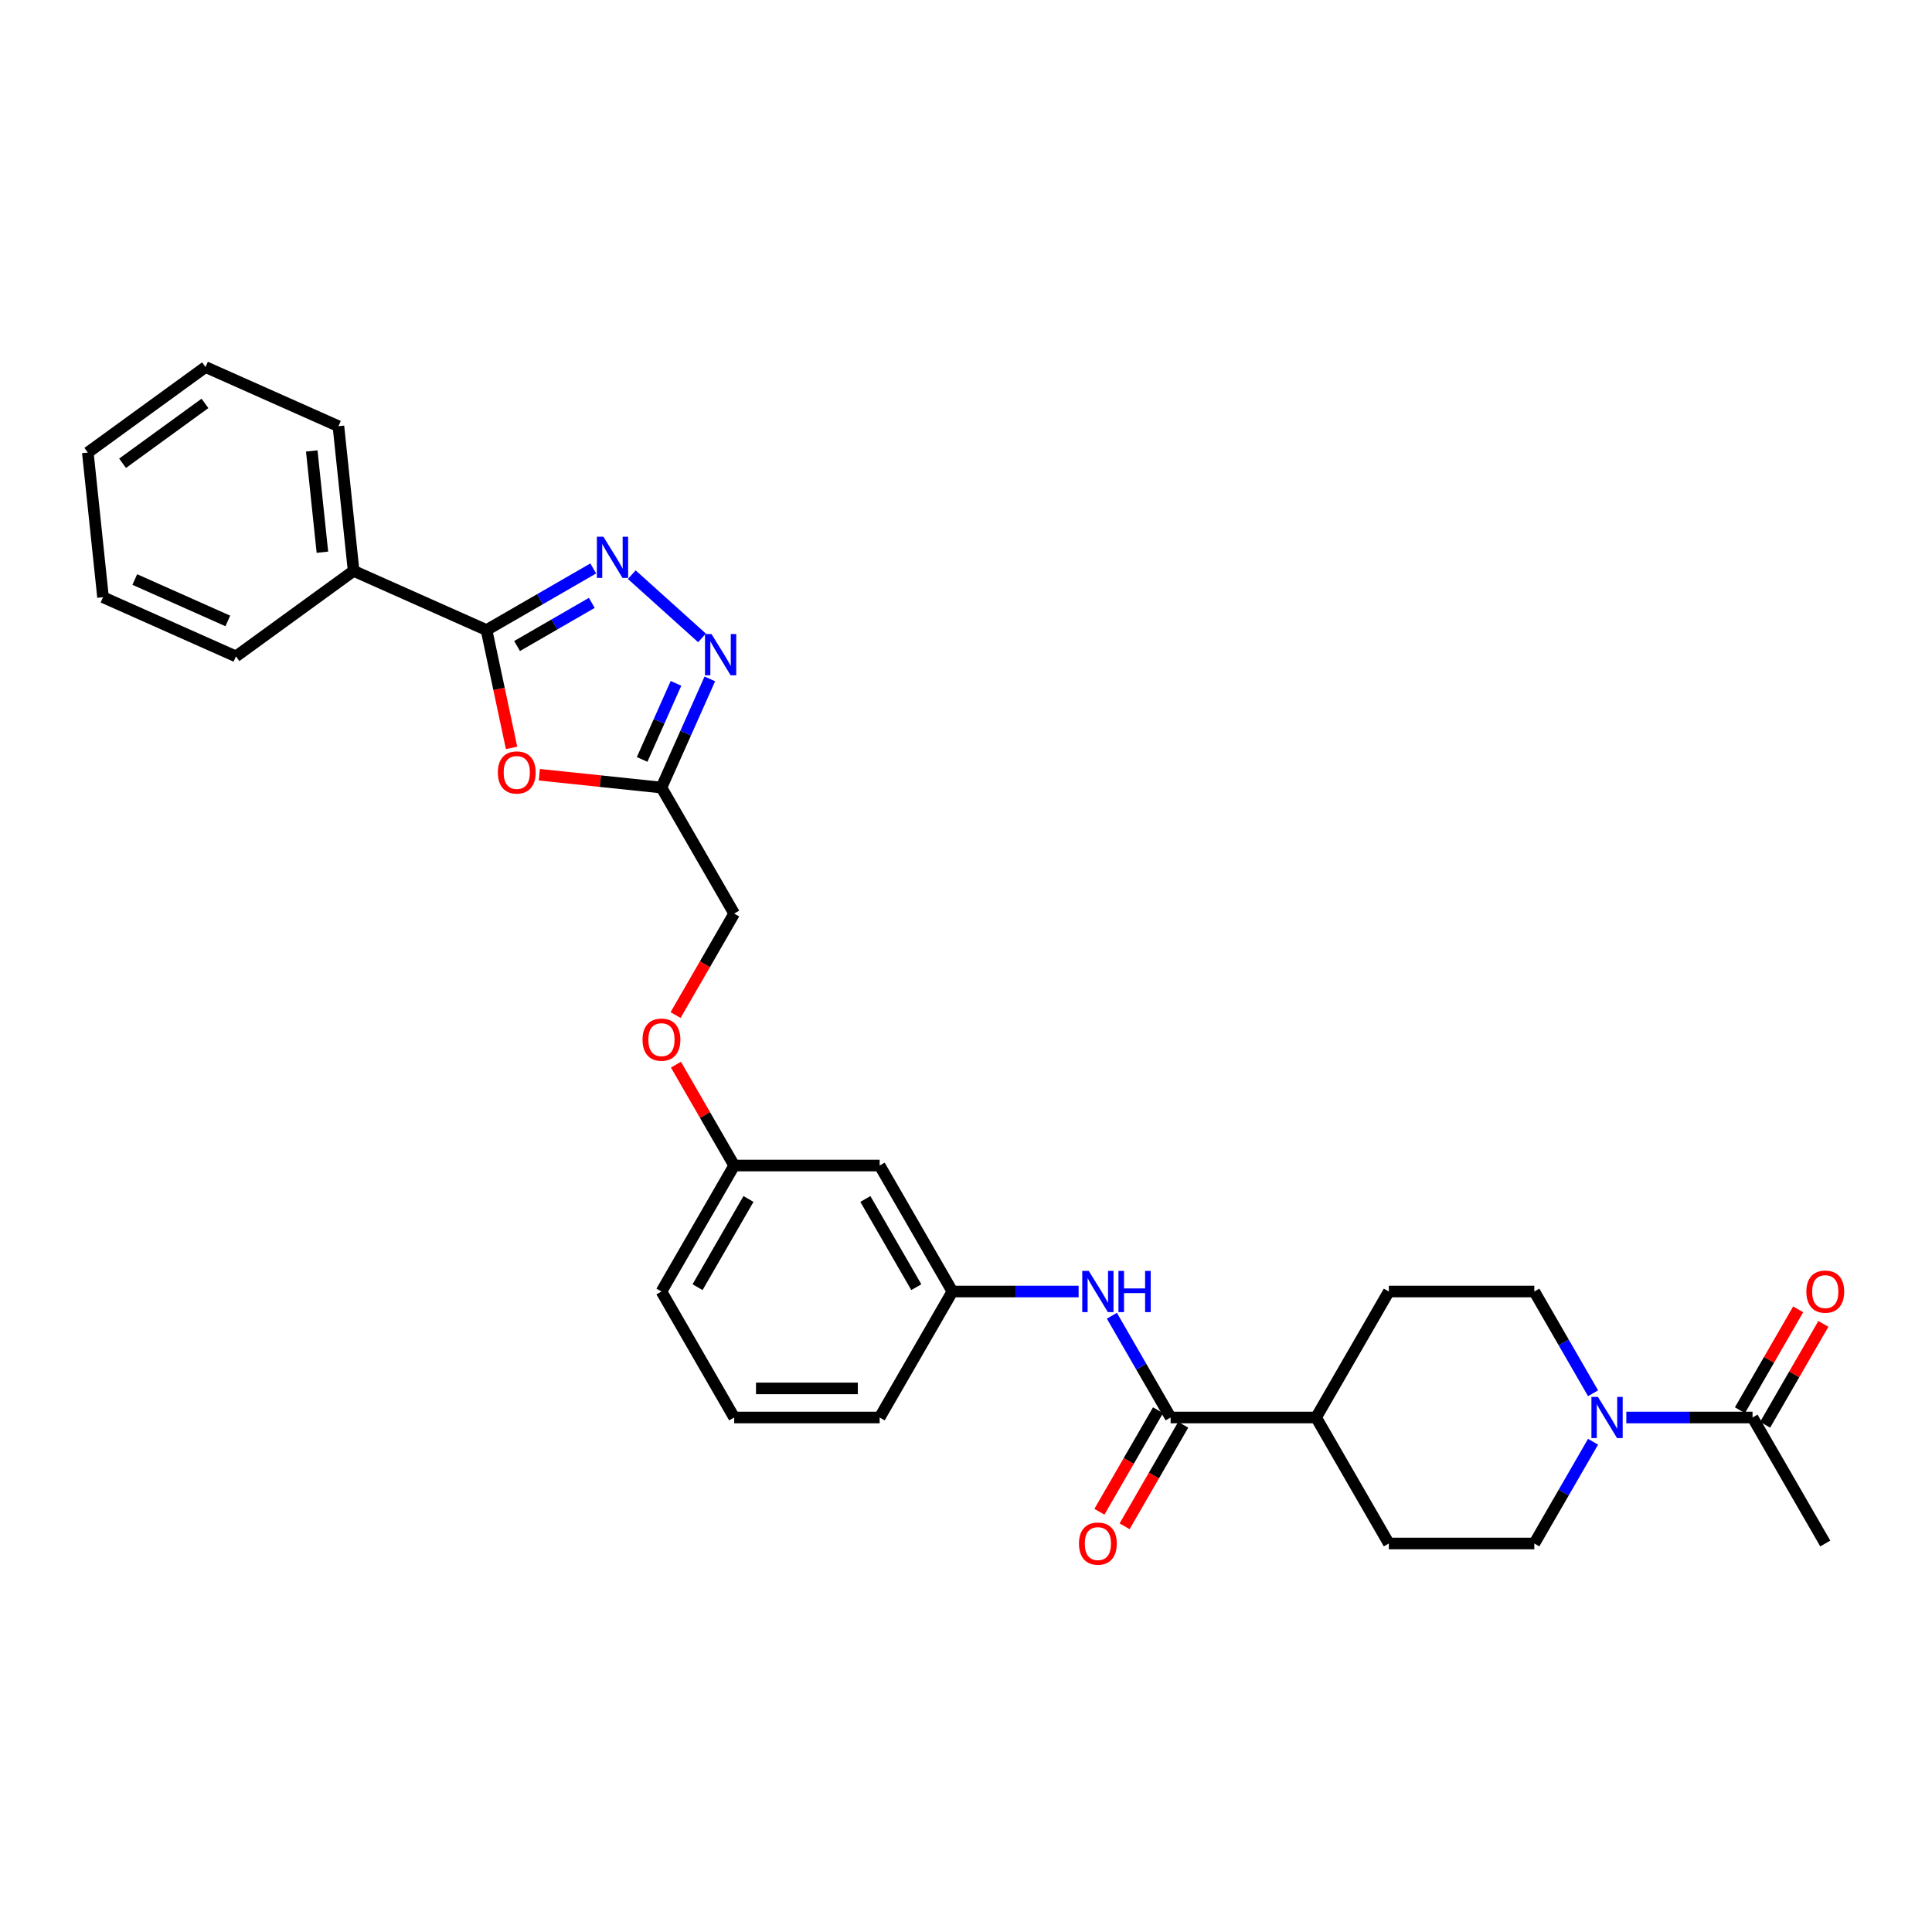 <?xml version='1.0' encoding='iso-8859-1'?>
<svg version='1.1' baseProfile='full'
              xmlns='http://www.w3.org/2000/svg'
                      xmlns:rdkit='http://www.rdkit.org/xml'
                      xmlns:xlink='http://www.w3.org/1999/xlink'
                  xml:space='preserve'
width='1000px' height='1000px' viewBox='0 0 1000 1000'>
<!-- END OF HEADER -->
<rect style='opacity:1.0;fill:#FFFFFF;stroke:none' width='1000' height='1000' x='0' y='0'> </rect>
<path class='bond-0' d='M 307.063,294.225 L 279.443,310.171' style='fill:none;fill-rule:evenodd;stroke:#0000FF;stroke-width:6px;stroke-linecap:butt;stroke-linejoin:miter;stroke-opacity:1' />
<path class='bond-0' d='M 279.443,310.171 L 251.822,326.118' style='fill:none;fill-rule:evenodd;stroke:#000000;stroke-width:6px;stroke-linecap:butt;stroke-linejoin:miter;stroke-opacity:1' />
<path class='bond-0' d='M 306.307,312.051 L 286.972,323.214' style='fill:none;fill-rule:evenodd;stroke:#0000FF;stroke-width:6px;stroke-linecap:butt;stroke-linejoin:miter;stroke-opacity:1' />
<path class='bond-0' d='M 286.972,323.214 L 267.638,334.376' style='fill:none;fill-rule:evenodd;stroke:#000000;stroke-width:6px;stroke-linecap:butt;stroke-linejoin:miter;stroke-opacity:1' />
<path class='bond-2' d='M 327.002,297.445 L 363.357,330.179' style='fill:none;fill-rule:evenodd;stroke:#0000FF;stroke-width:6px;stroke-linecap:butt;stroke-linejoin:miter;stroke-opacity:1' />
<path class='bond-1' d='M 251.822,326.118 L 258.304,356.612' style='fill:none;fill-rule:evenodd;stroke:#000000;stroke-width:6px;stroke-linecap:butt;stroke-linejoin:miter;stroke-opacity:1' />
<path class='bond-1' d='M 258.304,356.612 L 264.785,387.106' style='fill:none;fill-rule:evenodd;stroke:#FF0000;stroke-width:6px;stroke-linecap:butt;stroke-linejoin:miter;stroke-opacity:1' />
<path class='bond-12' d='M 251.822,326.118 L 183.033,295.491' style='fill:none;fill-rule:evenodd;stroke:#000000;stroke-width:6px;stroke-linecap:butt;stroke-linejoin:miter;stroke-opacity:1' />
<path class='bond-30' d='M 279.149,400.998 L 310.756,404.321' style='fill:none;fill-rule:evenodd;stroke:#FF0000;stroke-width:6px;stroke-linecap:butt;stroke-linejoin:miter;stroke-opacity:1' />
<path class='bond-30' d='M 310.756,404.321 L 342.364,407.643' style='fill:none;fill-rule:evenodd;stroke:#000000;stroke-width:6px;stroke-linecap:butt;stroke-linejoin:miter;stroke-opacity:1' />
<path class='bond-3' d='M 367.406,351.398 L 354.885,379.52' style='fill:none;fill-rule:evenodd;stroke:#0000FF;stroke-width:6px;stroke-linecap:butt;stroke-linejoin:miter;stroke-opacity:1' />
<path class='bond-3' d='M 354.885,379.52 L 342.364,407.643' style='fill:none;fill-rule:evenodd;stroke:#000000;stroke-width:6px;stroke-linecap:butt;stroke-linejoin:miter;stroke-opacity:1' />
<path class='bond-3' d='M 349.892,353.71 L 341.127,373.395' style='fill:none;fill-rule:evenodd;stroke:#0000FF;stroke-width:6px;stroke-linecap:butt;stroke-linejoin:miter;stroke-opacity:1' />
<path class='bond-3' d='M 341.127,373.395 L 332.362,393.081' style='fill:none;fill-rule:evenodd;stroke:#000000;stroke-width:6px;stroke-linecap:butt;stroke-linejoin:miter;stroke-opacity:1' />
<path class='bond-18' d='M 342.364,407.643 L 380.014,472.854' style='fill:none;fill-rule:evenodd;stroke:#000000;stroke-width:6px;stroke-linecap:butt;stroke-linejoin:miter;stroke-opacity:1' />
<path class='bond-4' d='M 824.565,746.242 L 809.362,772.575' style='fill:none;fill-rule:evenodd;stroke:#0000FF;stroke-width:6px;stroke-linecap:butt;stroke-linejoin:miter;stroke-opacity:1' />
<path class='bond-4' d='M 809.362,772.575 L 794.158,798.908' style='fill:none;fill-rule:evenodd;stroke:#000000;stroke-width:6px;stroke-linecap:butt;stroke-linejoin:miter;stroke-opacity:1' />
<path class='bond-6' d='M 841.778,733.697 L 874.442,733.697' style='fill:none;fill-rule:evenodd;stroke:#0000FF;stroke-width:6px;stroke-linecap:butt;stroke-linejoin:miter;stroke-opacity:1' />
<path class='bond-6' d='M 874.442,733.697 L 907.107,733.697' style='fill:none;fill-rule:evenodd;stroke:#000000;stroke-width:6px;stroke-linecap:butt;stroke-linejoin:miter;stroke-opacity:1' />
<path class='bond-33' d='M 824.565,721.152 L 809.362,694.819' style='fill:none;fill-rule:evenodd;stroke:#0000FF;stroke-width:6px;stroke-linecap:butt;stroke-linejoin:miter;stroke-opacity:1' />
<path class='bond-33' d='M 809.362,694.819 L 794.158,668.486' style='fill:none;fill-rule:evenodd;stroke:#000000;stroke-width:6px;stroke-linecap:butt;stroke-linejoin:miter;stroke-opacity:1' />
<path class='bond-5' d='M 605.911,733.697 L 590.707,707.364' style='fill:none;fill-rule:evenodd;stroke:#000000;stroke-width:6px;stroke-linecap:butt;stroke-linejoin:miter;stroke-opacity:1' />
<path class='bond-5' d='M 590.707,707.364 L 575.504,681.031' style='fill:none;fill-rule:evenodd;stroke:#0000FF;stroke-width:6px;stroke-linecap:butt;stroke-linejoin:miter;stroke-opacity:1' />
<path class='bond-8' d='M 605.911,733.697 L 681.21,733.697' style='fill:none;fill-rule:evenodd;stroke:#000000;stroke-width:6px;stroke-linecap:butt;stroke-linejoin:miter;stroke-opacity:1' />
<path class='bond-13' d='M 599.39,729.932 L 584.221,756.205' style='fill:none;fill-rule:evenodd;stroke:#000000;stroke-width:6px;stroke-linecap:butt;stroke-linejoin:miter;stroke-opacity:1' />
<path class='bond-13' d='M 584.221,756.205 L 569.052,782.478' style='fill:none;fill-rule:evenodd;stroke:#FF0000;stroke-width:6px;stroke-linecap:butt;stroke-linejoin:miter;stroke-opacity:1' />
<path class='bond-13' d='M 612.432,737.462 L 597.263,763.735' style='fill:none;fill-rule:evenodd;stroke:#000000;stroke-width:6px;stroke-linecap:butt;stroke-linejoin:miter;stroke-opacity:1' />
<path class='bond-13' d='M 597.263,763.735 L 582.095,790.008' style='fill:none;fill-rule:evenodd;stroke:#FF0000;stroke-width:6px;stroke-linecap:butt;stroke-linejoin:miter;stroke-opacity:1' />
<path class='bond-14' d='M 913.628,737.462 L 928.701,711.355' style='fill:none;fill-rule:evenodd;stroke:#000000;stroke-width:6px;stroke-linecap:butt;stroke-linejoin:miter;stroke-opacity:1' />
<path class='bond-14' d='M 928.701,711.355 L 943.774,685.248' style='fill:none;fill-rule:evenodd;stroke:#FF0000;stroke-width:6px;stroke-linecap:butt;stroke-linejoin:miter;stroke-opacity:1' />
<path class='bond-14' d='M 900.586,729.932 L 915.659,703.825' style='fill:none;fill-rule:evenodd;stroke:#000000;stroke-width:6px;stroke-linecap:butt;stroke-linejoin:miter;stroke-opacity:1' />
<path class='bond-14' d='M 915.659,703.825 L 930.732,677.718' style='fill:none;fill-rule:evenodd;stroke:#FF0000;stroke-width:6px;stroke-linecap:butt;stroke-linejoin:miter;stroke-opacity:1' />
<path class='bond-21' d='M 907.107,733.697 L 944.757,798.908' style='fill:none;fill-rule:evenodd;stroke:#000000;stroke-width:6px;stroke-linecap:butt;stroke-linejoin:miter;stroke-opacity:1' />
<path class='bond-7' d='M 558.292,668.486 L 525.627,668.486' style='fill:none;fill-rule:evenodd;stroke:#0000FF;stroke-width:6px;stroke-linecap:butt;stroke-linejoin:miter;stroke-opacity:1' />
<path class='bond-7' d='M 525.627,668.486 L 492.962,668.486' style='fill:none;fill-rule:evenodd;stroke:#000000;stroke-width:6px;stroke-linecap:butt;stroke-linejoin:miter;stroke-opacity:1' />
<path class='bond-16' d='M 681.21,733.697 L 718.859,668.486' style='fill:none;fill-rule:evenodd;stroke:#000000;stroke-width:6px;stroke-linecap:butt;stroke-linejoin:miter;stroke-opacity:1' />
<path class='bond-17' d='M 681.21,733.697 L 718.859,798.908' style='fill:none;fill-rule:evenodd;stroke:#000000;stroke-width:6px;stroke-linecap:butt;stroke-linejoin:miter;stroke-opacity:1' />
<path class='bond-9' d='M 794.158,798.908 L 718.859,798.908' style='fill:none;fill-rule:evenodd;stroke:#000000;stroke-width:6px;stroke-linecap:butt;stroke-linejoin:miter;stroke-opacity:1' />
<path class='bond-10' d='M 794.158,668.486 L 718.859,668.486' style='fill:none;fill-rule:evenodd;stroke:#000000;stroke-width:6px;stroke-linecap:butt;stroke-linejoin:miter;stroke-opacity:1' />
<path class='bond-11' d='M 492.962,668.486 L 455.313,603.275' style='fill:none;fill-rule:evenodd;stroke:#000000;stroke-width:6px;stroke-linecap:butt;stroke-linejoin:miter;stroke-opacity:1' />
<path class='bond-11' d='M 474.273,666.235 L 447.918,620.587' style='fill:none;fill-rule:evenodd;stroke:#000000;stroke-width:6px;stroke-linecap:butt;stroke-linejoin:miter;stroke-opacity:1' />
<path class='bond-32' d='M 492.962,668.486 L 455.313,733.697' style='fill:none;fill-rule:evenodd;stroke:#000000;stroke-width:6px;stroke-linecap:butt;stroke-linejoin:miter;stroke-opacity:1' />
<path class='bond-24' d='M 183.033,295.491 L 175.162,220.605' style='fill:none;fill-rule:evenodd;stroke:#000000;stroke-width:6px;stroke-linecap:butt;stroke-linejoin:miter;stroke-opacity:1' />
<path class='bond-24' d='M 166.875,285.832 L 161.365,233.412' style='fill:none;fill-rule:evenodd;stroke:#000000;stroke-width:6px;stroke-linecap:butt;stroke-linejoin:miter;stroke-opacity:1' />
<path class='bond-25' d='M 183.033,295.491 L 122.115,339.751' style='fill:none;fill-rule:evenodd;stroke:#000000;stroke-width:6px;stroke-linecap:butt;stroke-linejoin:miter;stroke-opacity:1' />
<path class='bond-15' d='M 455.313,603.275 L 380.014,603.275' style='fill:none;fill-rule:evenodd;stroke:#000000;stroke-width:6px;stroke-linecap:butt;stroke-linejoin:miter;stroke-opacity:1' />
<path class='bond-19' d='M 380.014,472.854 L 364.845,499.126' style='fill:none;fill-rule:evenodd;stroke:#000000;stroke-width:6px;stroke-linecap:butt;stroke-linejoin:miter;stroke-opacity:1' />
<path class='bond-19' d='M 364.845,499.126 L 349.676,525.399' style='fill:none;fill-rule:evenodd;stroke:#FF0000;stroke-width:6px;stroke-linecap:butt;stroke-linejoin:miter;stroke-opacity:1' />
<path class='bond-20' d='M 349.868,551.061 L 364.941,577.168' style='fill:none;fill-rule:evenodd;stroke:#FF0000;stroke-width:6px;stroke-linecap:butt;stroke-linejoin:miter;stroke-opacity:1' />
<path class='bond-20' d='M 364.941,577.168 L 380.014,603.275' style='fill:none;fill-rule:evenodd;stroke:#000000;stroke-width:6px;stroke-linecap:butt;stroke-linejoin:miter;stroke-opacity:1' />
<path class='bond-26' d='M 380.014,603.275 L 342.364,668.486' style='fill:none;fill-rule:evenodd;stroke:#000000;stroke-width:6px;stroke-linecap:butt;stroke-linejoin:miter;stroke-opacity:1' />
<path class='bond-26' d='M 387.408,620.587 L 361.054,666.235' style='fill:none;fill-rule:evenodd;stroke:#000000;stroke-width:6px;stroke-linecap:butt;stroke-linejoin:miter;stroke-opacity:1' />
<path class='bond-22' d='M 380.014,733.697 L 342.364,668.486' style='fill:none;fill-rule:evenodd;stroke:#000000;stroke-width:6px;stroke-linecap:butt;stroke-linejoin:miter;stroke-opacity:1' />
<path class='bond-23' d='M 380.014,733.697 L 455.313,733.697' style='fill:none;fill-rule:evenodd;stroke:#000000;stroke-width:6px;stroke-linecap:butt;stroke-linejoin:miter;stroke-opacity:1' />
<path class='bond-23' d='M 391.308,718.637 L 444.018,718.637' style='fill:none;fill-rule:evenodd;stroke:#000000;stroke-width:6px;stroke-linecap:butt;stroke-linejoin:miter;stroke-opacity:1' />
<path class='bond-28' d='M 175.162,220.605 L 106.373,189.978' style='fill:none;fill-rule:evenodd;stroke:#000000;stroke-width:6px;stroke-linecap:butt;stroke-linejoin:miter;stroke-opacity:1' />
<path class='bond-27' d='M 122.115,339.751 L 53.325,309.124' style='fill:none;fill-rule:evenodd;stroke:#000000;stroke-width:6px;stroke-linecap:butt;stroke-linejoin:miter;stroke-opacity:1' />
<path class='bond-27' d='M 117.922,321.399 L 69.769,299.96' style='fill:none;fill-rule:evenodd;stroke:#000000;stroke-width:6px;stroke-linecap:butt;stroke-linejoin:miter;stroke-opacity:1' />
<path class='bond-29' d='M 53.325,309.124 L 45.455,234.237' style='fill:none;fill-rule:evenodd;stroke:#000000;stroke-width:6px;stroke-linecap:butt;stroke-linejoin:miter;stroke-opacity:1' />
<path class='bond-31' d='M 106.373,189.978 L 45.455,234.237' style='fill:none;fill-rule:evenodd;stroke:#000000;stroke-width:6px;stroke-linecap:butt;stroke-linejoin:miter;stroke-opacity:1' />
<path class='bond-31' d='M 106.087,208.8 L 63.444,239.782' style='fill:none;fill-rule:evenodd;stroke:#000000;stroke-width:6px;stroke-linecap:butt;stroke-linejoin:miter;stroke-opacity:1' />
<path  class='atom-0' d='M 312.319 277.806
L 319.307 289.101
Q 320 290.216, 321.114 292.234
Q 322.228 294.252, 322.289 294.372
L 322.289 277.806
L 325.12 277.806
L 325.12 299.131
L 322.198 299.131
L 314.699 286.782
Q 313.825 285.336, 312.891 283.68
Q 311.988 282.023, 311.717 281.511
L 311.717 299.131
L 308.946 299.131
L 308.946 277.806
L 312.319 277.806
' fill='#0000FF'/>
<path  class='atom-2' d='M 257.689 399.832
Q 257.689 394.712, 260.219 391.85
Q 262.749 388.989, 267.477 388.989
Q 272.206 388.989, 274.736 391.85
Q 277.266 394.712, 277.266 399.832
Q 277.266 405.013, 274.706 407.964
Q 272.146 410.886, 267.477 410.886
Q 262.779 410.886, 260.219 407.964
Q 257.689 405.043, 257.689 399.832
M 267.477 408.476
Q 270.73 408.476, 272.477 406.308
Q 274.254 404.109, 274.254 399.832
Q 274.254 395.645, 272.477 393.537
Q 270.73 391.398, 267.477 391.398
Q 264.225 391.398, 262.447 393.507
Q 260.701 395.615, 260.701 399.832
Q 260.701 404.139, 262.447 406.308
Q 264.225 408.476, 267.477 408.476
' fill='#FF0000'/>
<path  class='atom-3' d='M 368.277 328.191
L 375.265 339.486
Q 375.958 340.6, 377.072 342.618
Q 378.187 344.636, 378.247 344.757
L 378.247 328.191
L 381.078 328.191
L 381.078 349.516
L 378.156 349.516
L 370.657 337.167
Q 369.783 335.721, 368.849 334.064
Q 367.946 332.408, 367.675 331.896
L 367.675 349.516
L 364.904 349.516
L 364.904 328.191
L 368.277 328.191
' fill='#0000FF'/>
<path  class='atom-5' d='M 827.094 723.035
L 834.082 734.33
Q 834.775 735.444, 835.889 737.462
Q 837.004 739.48, 837.064 739.601
L 837.064 723.035
L 839.895 723.035
L 839.895 744.36
L 836.973 744.36
L 829.474 732.01
Q 828.6 730.565, 827.667 728.908
Q 826.763 727.252, 826.492 726.74
L 826.492 744.36
L 823.721 744.36
L 823.721 723.035
L 827.094 723.035
' fill='#0000FF'/>
<path  class='atom-8' d='M 563.548 657.824
L 570.535 669.119
Q 571.228 670.233, 572.342 672.251
Q 573.457 674.269, 573.517 674.39
L 573.517 657.824
L 576.348 657.824
L 576.348 679.149
L 573.427 679.149
L 565.927 666.8
Q 565.053 665.354, 564.12 663.697
Q 563.216 662.041, 562.945 661.529
L 562.945 679.149
L 560.174 679.149
L 560.174 657.824
L 563.548 657.824
' fill='#0000FF'/>
<path  class='atom-8' d='M 578.909 657.824
L 581.8 657.824
L 581.8 666.89
L 592.703 666.89
L 592.703 657.824
L 595.595 657.824
L 595.595 679.149
L 592.703 679.149
L 592.703 669.299
L 581.8 669.299
L 581.8 679.149
L 578.909 679.149
L 578.909 657.824
' fill='#0000FF'/>
<path  class='atom-14' d='M 558.472 798.968
Q 558.472 793.848, 561.002 790.987
Q 563.532 788.125, 568.261 788.125
Q 572.99 788.125, 575.52 790.987
Q 578.05 793.848, 578.05 798.968
Q 578.05 804.149, 575.49 807.101
Q 572.93 810.022, 568.261 810.022
Q 563.563 810.022, 561.002 807.101
Q 558.472 804.179, 558.472 798.968
M 568.261 807.613
Q 571.514 807.613, 573.261 805.444
Q 575.038 803.245, 575.038 798.968
Q 575.038 794.782, 573.261 792.673
Q 571.514 790.535, 568.261 790.535
Q 565.008 790.535, 563.231 792.643
Q 561.484 794.752, 561.484 798.968
Q 561.484 803.275, 563.231 805.444
Q 565.008 807.613, 568.261 807.613
' fill='#FF0000'/>
<path  class='atom-15' d='M 934.968 668.546
Q 934.968 663.426, 937.498 660.565
Q 940.028 657.703, 944.757 657.703
Q 949.485 657.703, 952.015 660.565
Q 954.545 663.426, 954.545 668.546
Q 954.545 673.727, 951.985 676.679
Q 949.425 679.6, 944.757 679.6
Q 940.058 679.6, 937.498 676.679
Q 934.968 673.757, 934.968 668.546
M 944.757 677.191
Q 948.009 677.191, 949.756 675.022
Q 951.533 672.823, 951.533 668.546
Q 951.533 664.36, 949.756 662.251
Q 948.009 660.113, 944.757 660.113
Q 941.504 660.113, 939.727 662.221
Q 937.98 664.33, 937.98 668.546
Q 937.98 672.854, 939.727 675.022
Q 941.504 677.191, 944.757 677.191
' fill='#FF0000'/>
<path  class='atom-20' d='M 332.575 538.125
Q 332.575 533.004, 335.105 530.143
Q 337.635 527.282, 342.364 527.282
Q 347.093 527.282, 349.623 530.143
Q 352.153 533.004, 352.153 538.125
Q 352.153 543.305, 349.593 546.257
Q 347.033 549.179, 342.364 549.179
Q 337.665 549.179, 335.105 546.257
Q 332.575 543.335, 332.575 538.125
M 342.364 546.769
Q 345.617 546.769, 347.364 544.6
Q 349.141 542.402, 349.141 538.125
Q 349.141 533.938, 347.364 531.83
Q 345.617 529.691, 342.364 529.691
Q 339.111 529.691, 337.334 531.8
Q 335.587 533.908, 335.587 538.125
Q 335.587 542.432, 337.334 544.6
Q 339.111 546.769, 342.364 546.769
' fill='#FF0000'/>
</svg>

